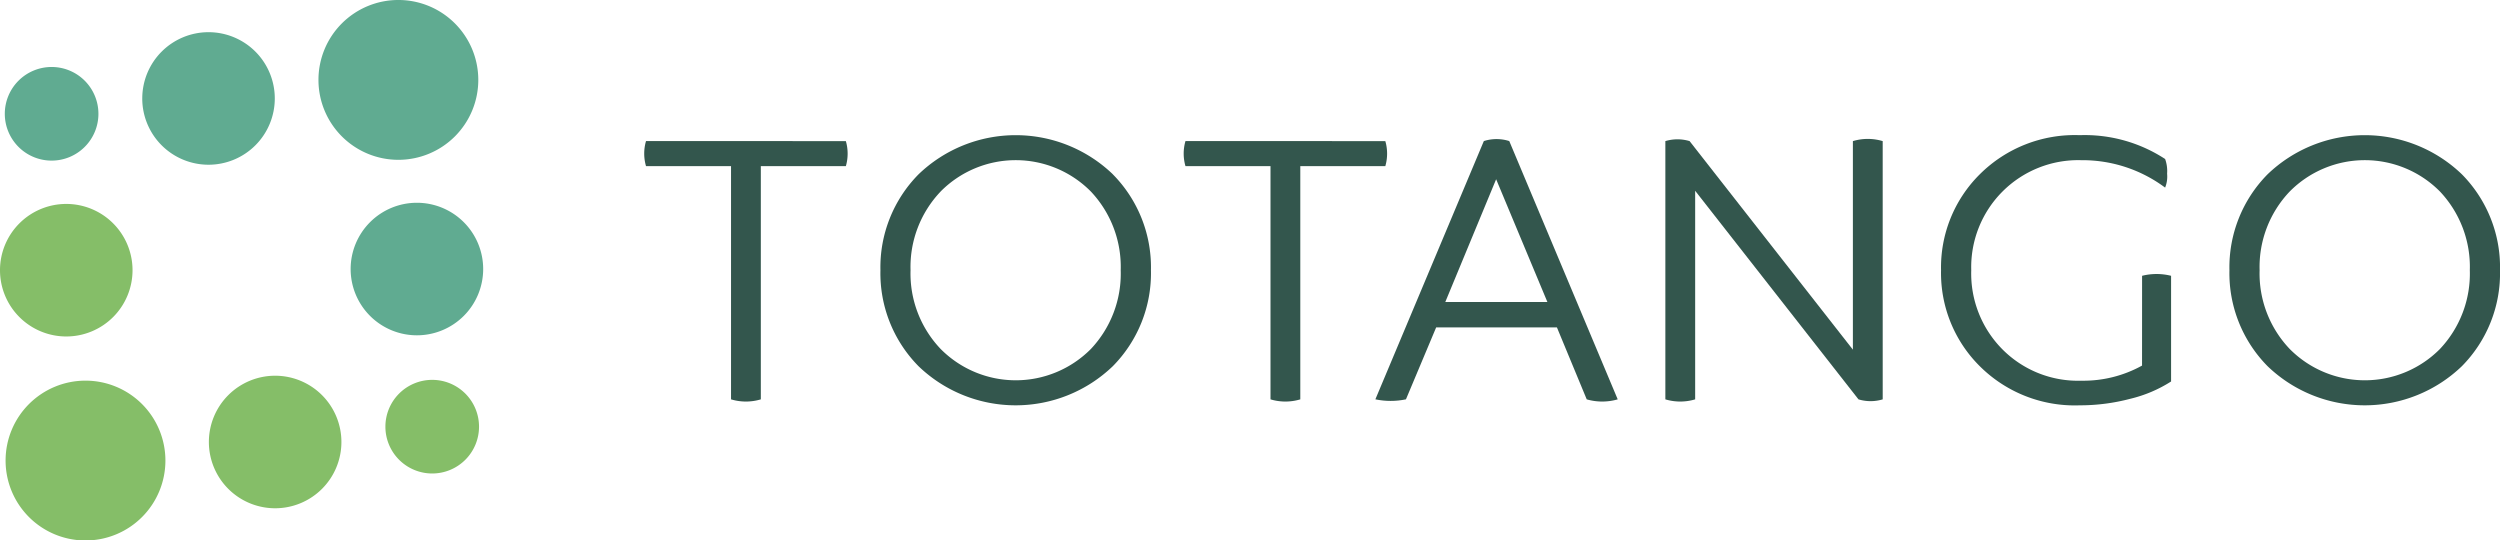 <svg xmlns="http://www.w3.org/2000/svg" width="224.737" height="48.587" viewBox="0 0 224.737 48.587"><g id="Page-1" transform="translate(-1.342 -0.837)"><g id="totango-proven-saas-best-practices-copy-52" transform="translate(-920 -670)"><g id="Group-167" transform="translate(920.888 670.57)"><path id="Fill-137" d="M.454 24.56A5.957 5.957.0 106.412 18.6 5.958 5.958.0 00.454 24.56" fill="#85be68" fill-rule="evenodd"/><path id="Fill-139" d="M13.242 9.119A5.957 5.957.0 1019.2 3.161a5.957 5.957.0 00-5.957 5.957" fill="#60ab91" fill-rule="evenodd"/><path id="Fill-141" d="M19.231 40a5.957 5.957.0 105.957-5.957A5.958 5.958.0 0019.231 40" fill="#85be68" fill-rule="evenodd"/><path id="Fill-143" d="M31.975 24.452a5.957 5.957.0 105.957-5.957 5.958 5.958.0 00-5.957 5.957" fill="#60ab91" fill-rule="evenodd"/><path id="Fill-145" d="M.886 10.5A4.208 4.208.0 105.094 6.289 4.208 4.208.0 00.886 10.5" fill="#60ab91" fill-rule="evenodd"/><path id="Fill-147" d="M35.1 38.623a4.208 4.208.0 104.208-4.208A4.208 4.208.0 0035.1 38.623" fill="#85be68" fill-rule="evenodd"/><path id="Fill-149" d="M.956 41.669a7.184 7.184.0 107.184-7.184A7.184 7.184.0 00.956 41.669" fill="#85be68" fill-rule="evenodd"/><path id="Fill-151" d="M29.082 7.451A7.184 7.184.0 1036.266.266 7.184 7.184.0 0029.082 7.45" fill="#60ab91" fill-rule="evenodd"/><path id="Fill-153" d="M76.492 12.952a4.041 4.041.0 010 2.251H68.848V36.167a4.656 4.656.0 01-2.678.0V15.2H58.527a4.012 4.012.0 010-2.251z" fill="#33564d" fill-rule="evenodd"/><path id="Fill-155" d="M100.489 15.935a11.886 11.886.0 013.429 8.625 11.887 11.887.0 01-3.429 8.626 12.6 12.6.0 01-17.465.0A11.891 11.891.0 0179.6 24.56a11.891 11.891.0 013.429-8.625 12.6 12.6.0 0117.465.0M85.007 17.489a9.826 9.826.0 00-2.7 7.071 9.825 9.825.0 002.7 7.071 9.507 9.507.0 0013.518.0A9.864 9.864.0 00101.2 24.56a9.866 9.866.0 00-2.678-7.071 9.5 9.5.0 00-13.518.0" fill="#33564d" fill-rule="evenodd"/><path id="Fill-157" d="M124.987 12.952a4.041 4.041.0 010 2.251h-7.643V36.167a4.658 4.658.0 01-2.679.0V15.2h-7.643a4.022 4.022.0 010-2.251z" fill="#33564d" fill-rule="evenodd"/><path id="Fill-159" d="M145.878 36.167a5.04 5.04.0 01-2.786.0L140.414 29.7H129.557l-2.715 6.464a6.7 6.7.0 01-2.749.0l9.75-23.215a3.752 3.752.0 012.286.0zm-6.322-8.751-4.607-11.036-4.571 11.036z" fill="#33564d" fill-rule="evenodd"/><path id="Fill-161" d="M169.7 36.167a3.765 3.765.0 01-2.179.0L152.84 17.417v18.75a4.667 4.667.0 01-2.679.0V12.952a3.765 3.765.0 012.179.0L167.019 31.7V12.952a4.658 4.658.0 012.679.0z" fill="#33564d" fill-rule="evenodd"/><path id="Fill-163" d="M193.016 25.06a5.354 5.354.0 012.607.0v9.5a11.993 11.993.0 01-3.661 1.554 17.764 17.764.0 01-4.553.59 12.091 12.091.0 01-8.983-3.518 11.792 11.792.0 01-3.482-8.625 11.789 11.789.0 013.482-8.625 12.087 12.087.0 018.983-3.518 13.2 13.2.0 017.678 2.143 3.163 3.163.0 01.178 1.32 2.644 2.644.0 01-.178 1.251 12.423 12.423.0 00-7.535-2.465 9.619 9.619.0 00-9.893 9.894 9.668 9.668.0 002.8 7.107 9.57 9.57.0 007.089 2.822 10.88 10.88.0 005.464-1.358z" fill="#33564d" fill-rule="evenodd"/><path id="Fill-165" d="M221.763 15.935a11.886 11.886.0 013.429 8.625 11.887 11.887.0 01-3.429 8.626 12.6 12.6.0 01-17.465.0 11.891 11.891.0 01-3.429-8.626 11.891 11.891.0 013.429-8.625 12.6 12.6.0 0117.465.0m-15.482 1.554a9.825 9.825.0 00-2.7 7.071 9.823 9.823.0 002.7 7.071 9.506 9.506.0 0013.518.0 9.862 9.862.0 002.679-7.071 9.864 9.864.0 00-2.679-7.071 9.5 9.5.0 00-13.518.0" fill="#33564d" fill-rule="evenodd"/></g></g></g></svg>